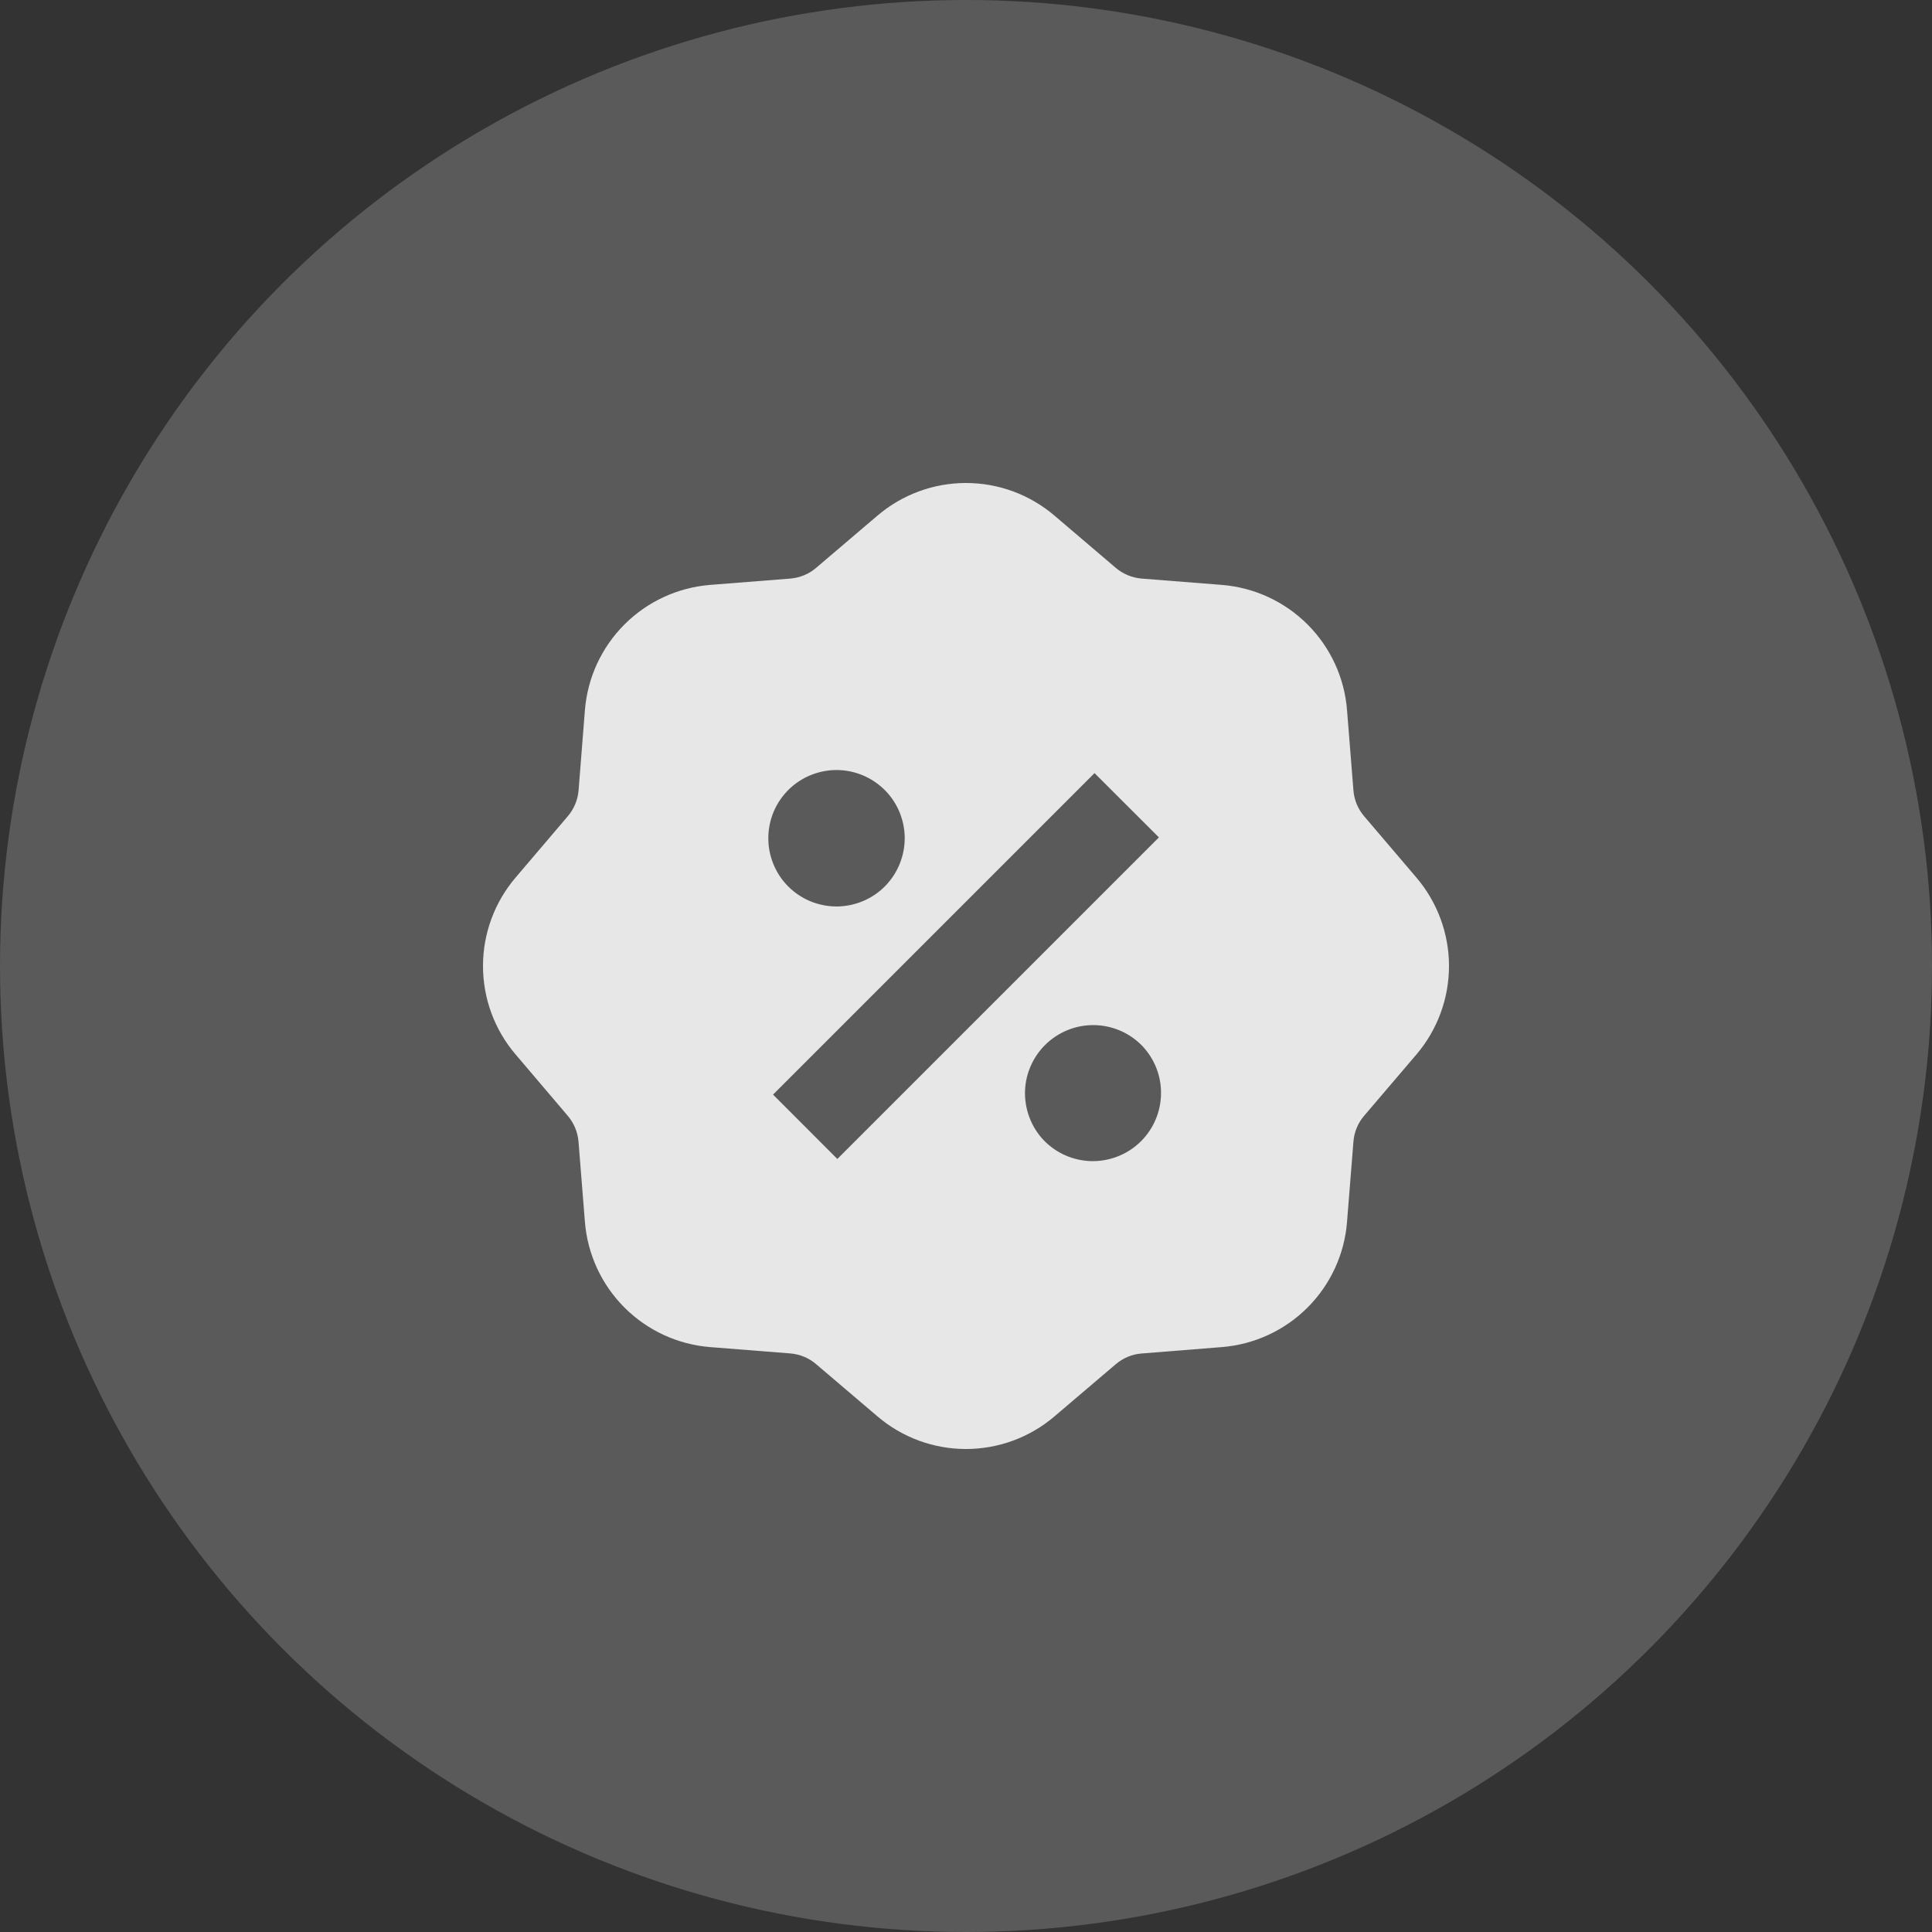 <?xml version="1.0" encoding="UTF-8"?> <svg xmlns="http://www.w3.org/2000/svg" width="32" height="32" viewBox="0 0 32 32" fill="none"><rect x="0" y="0" width="32" height="32" fill="#333333" stroke="none"/><circle cx="16" cy="16" r="16" fill="#F8F8F8" fill-opacity="0.2"></circle><path d="M17.465 8.54C17.056 8.191 16.537 8 15.999 8C15.462 8 14.943 8.191 14.534 8.54L13.518 9.405C13.398 9.508 13.248 9.57 13.09 9.583L11.761 9.688C11.225 9.731 10.723 9.963 10.343 10.343C9.963 10.723 9.731 11.226 9.688 11.761L9.583 13.091C9.57 13.249 9.507 13.399 9.404 13.52L8.54 14.535C8.191 14.944 8 15.463 8 16C8 16.537 8.191 17.056 8.54 17.465L9.404 18.481C9.507 18.602 9.569 18.752 9.582 18.91L9.688 20.239C9.731 20.774 9.963 21.277 10.343 21.657C10.723 22.037 11.225 22.269 11.761 22.312L13.09 22.417C13.248 22.43 13.399 22.492 13.519 22.596L14.534 23.46C14.943 23.809 15.462 24 15.999 24C16.537 24 17.056 23.809 17.465 23.46L18.48 22.596C18.601 22.493 18.751 22.43 18.909 22.418L20.239 22.312C20.774 22.269 21.277 22.037 21.657 21.657C22.037 21.277 22.269 20.774 22.311 20.239L22.417 18.91C22.429 18.752 22.491 18.601 22.595 18.48L23.46 17.466C23.808 17.057 24 16.538 24 16C24 15.463 23.808 14.944 23.46 14.535L22.595 13.52C22.491 13.399 22.429 13.248 22.417 13.09L22.311 11.761C22.269 11.226 22.037 10.723 21.657 10.343C21.277 9.963 20.774 9.731 20.239 9.688L18.909 9.583C18.751 9.57 18.601 9.508 18.48 9.405L17.465 8.54ZM18.129 12.805L19.195 13.87L13.869 19.196L12.804 18.13L18.129 12.805ZM14.668 14.669C14.564 14.777 14.439 14.863 14.301 14.922C14.163 14.981 14.015 15.012 13.865 15.014C13.715 15.015 13.566 14.986 13.427 14.93C13.289 14.873 13.162 14.789 13.056 14.683C12.95 14.577 12.866 14.451 12.81 14.312C12.753 14.173 12.724 14.024 12.726 13.874C12.727 13.724 12.758 13.576 12.817 13.438C12.876 13.3 12.963 13.176 13.07 13.071C13.283 12.866 13.569 12.752 13.865 12.754C14.161 12.757 14.444 12.876 14.654 13.085C14.864 13.295 14.982 13.578 14.985 13.874C14.987 14.17 14.873 14.456 14.668 14.669ZM17.331 18.929C17.221 18.826 17.133 18.701 17.073 18.563C17.012 18.424 16.98 18.275 16.977 18.124C16.975 17.973 17.003 17.823 17.06 17.684C17.117 17.544 17.201 17.417 17.308 17.31C17.415 17.203 17.542 17.119 17.682 17.062C17.822 17.005 17.971 16.977 18.122 16.979C18.273 16.981 18.422 17.013 18.561 17.074C18.699 17.134 18.824 17.222 18.927 17.332C19.127 17.546 19.236 17.829 19.23 18.122C19.225 18.415 19.107 18.694 18.9 18.901C18.693 19.108 18.414 19.226 18.121 19.232C17.828 19.237 17.545 19.128 17.331 18.929" fill="#E7E7E7"></path></svg> 